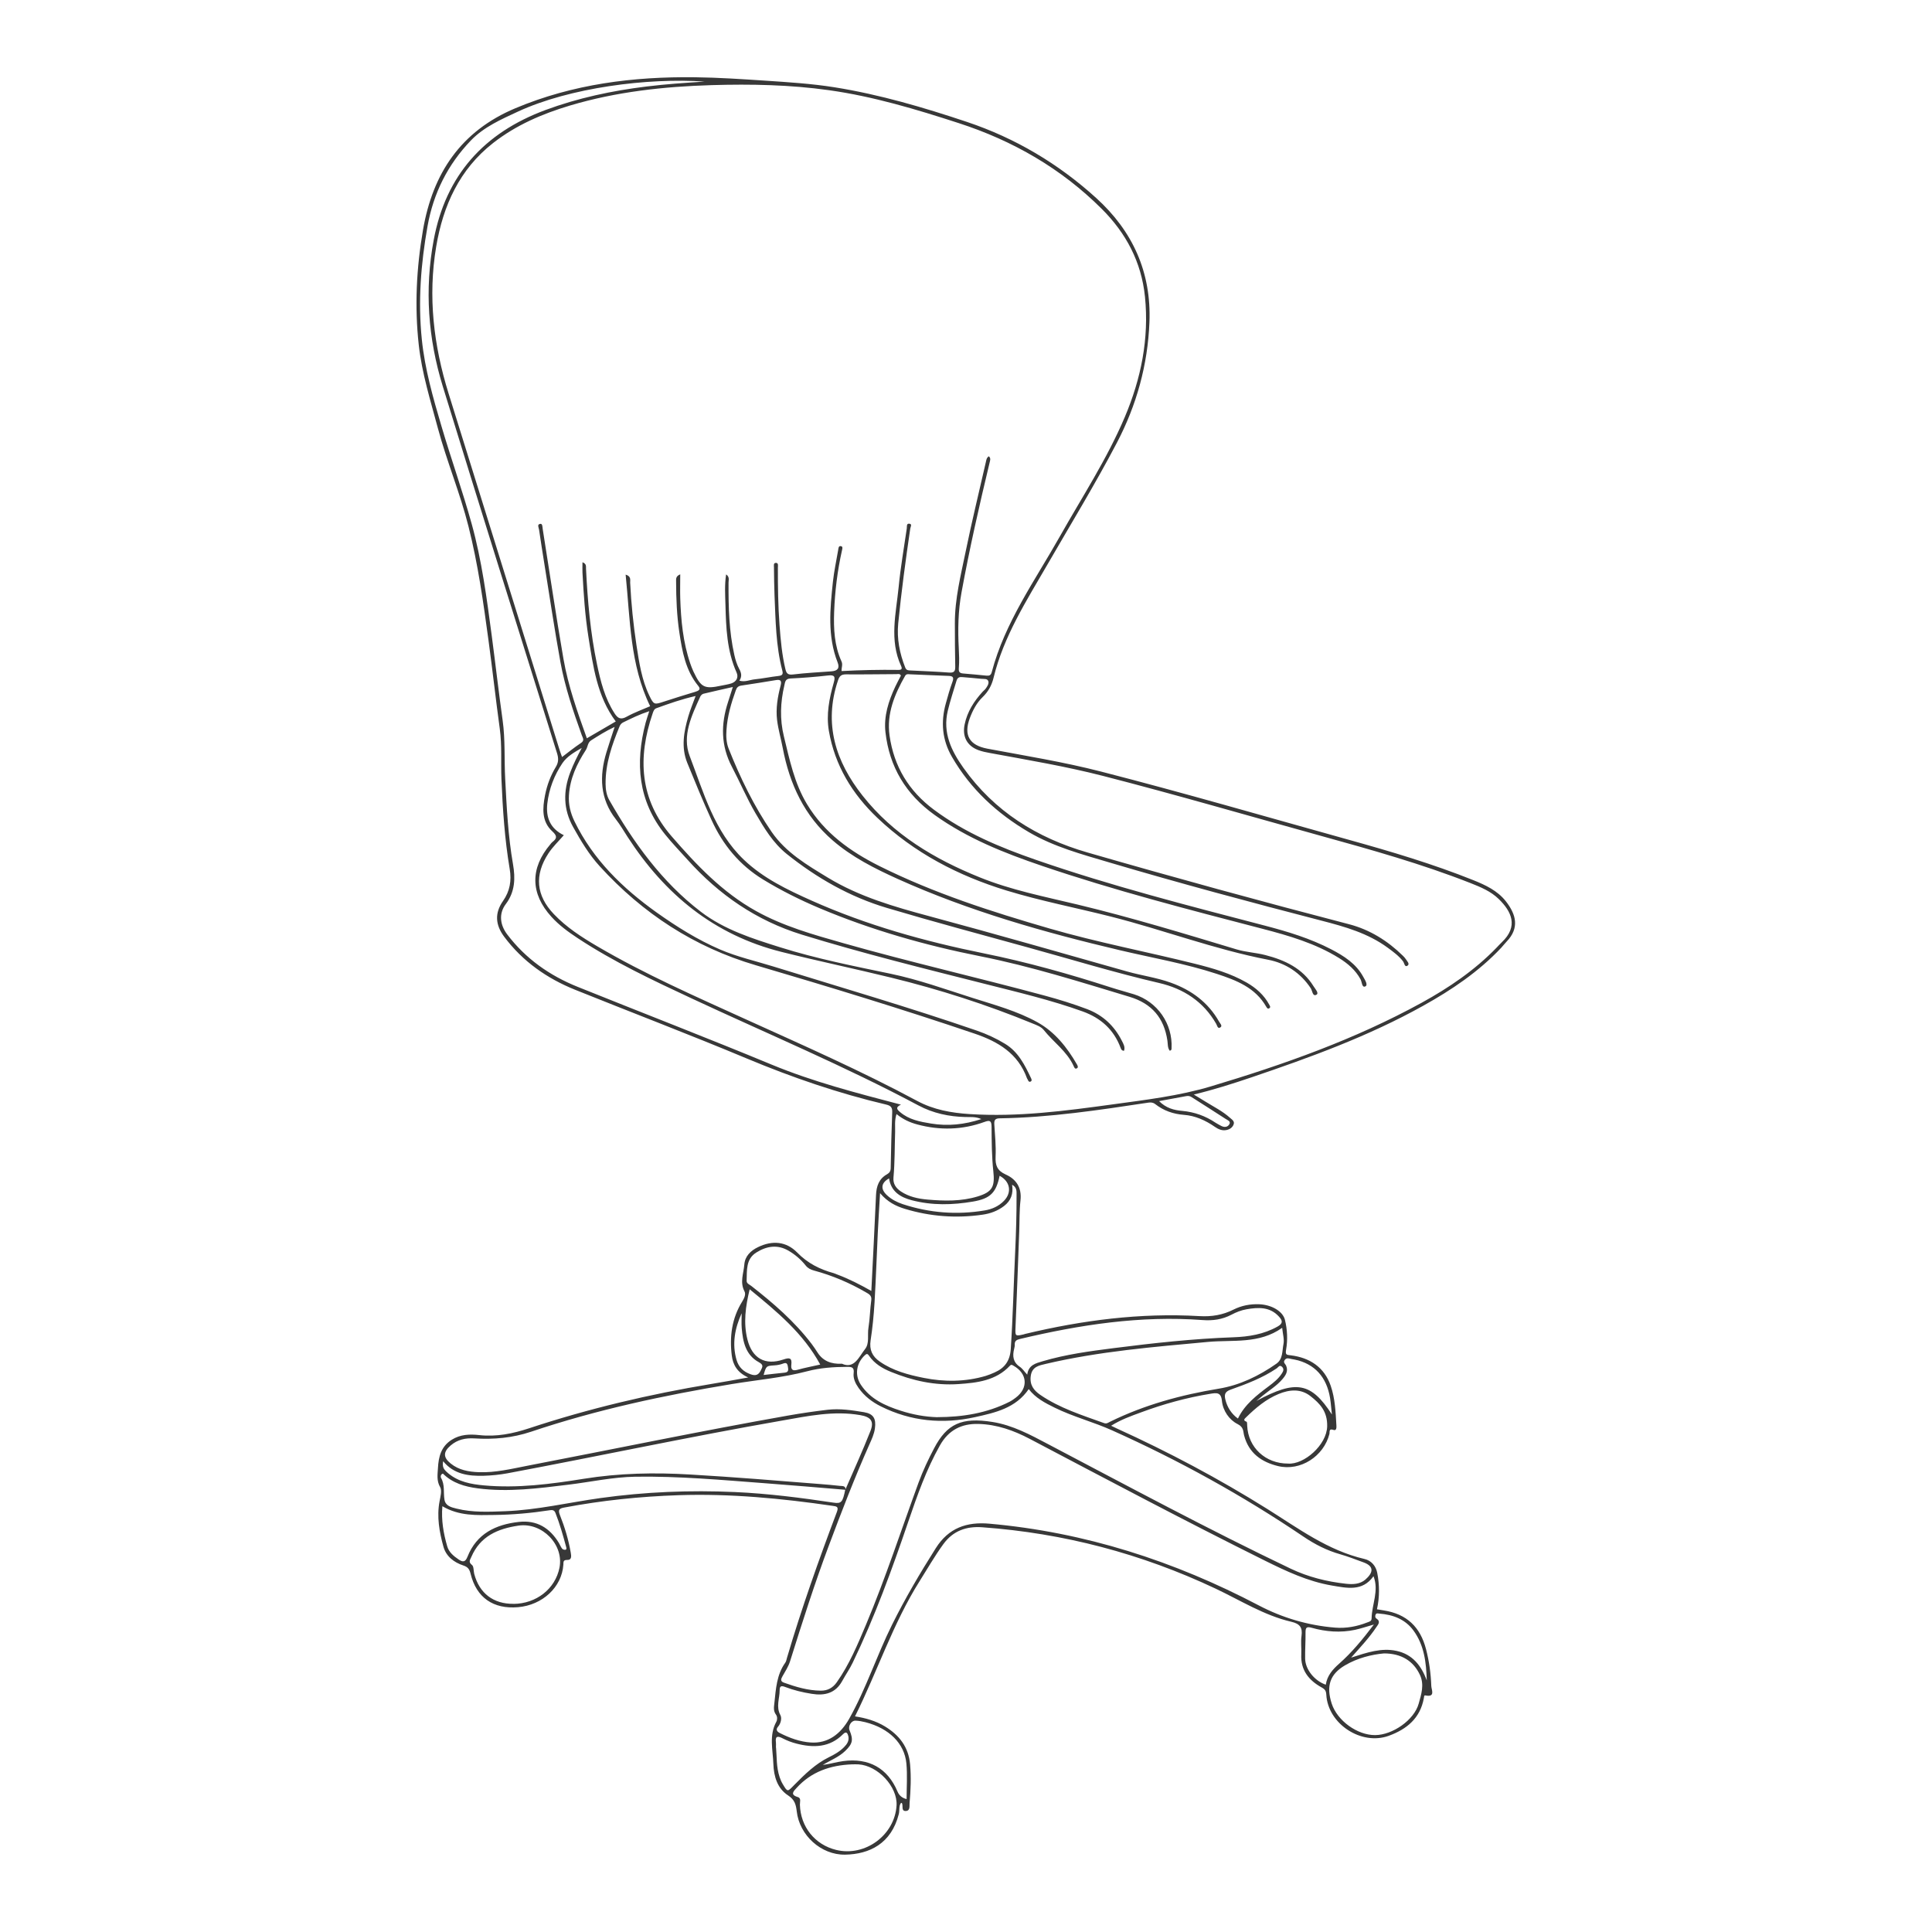 <?xml version="1.0" encoding="UTF-8"?>
<svg id="Import" xmlns="http://www.w3.org/2000/svg" viewBox="0 0 350 350">
  <defs>
    <style>
      .cls-1 {
        fill: #383838;
        stroke-width: 0px;
      }
    </style>
  </defs>
  <path class="cls-1" d="M157.87,233.88c-2.07-1.17-4.09-2.21-6.23-3-.21-.08-.41-.18-.62-.24-2.51-.69-4.71-1.79-6.6-3.73-1.97-2.02-4.49-2.24-7.08-.99-1.35.65-2.38,1.64-2.5,3.17-.13,1.6-.84,3.2.03,4.85.29.55-.05,1.26-.42,1.86-1.87,3.01-2.31,6.34-1.88,9.78.21,1.66.99,3.08,2.98,3.96-2.45.44-4.54.83-6.64,1.17-11.21,1.86-22.24,4.46-33.03,8.03-2.95.97-5.92,1.59-9.07,1.24-1.68-.18-3.4-.15-4.98.85-1.93,1.22-2.38,3.09-2.49,5.11-.06,1.14-.28,2.29.39,3.46.36.64.06,1.72-.1,2.57-.53,2.81-.04,5.54.7,8.22.49,1.78,1.91,2.85,3.6,3.41.83.27,1.12.68,1.32,1.5,1.06,4.33,4.11,6.44,8.59,6.06,4.45-.38,7.94-3.63,8.22-7.7.03-.48-.07-.88.72-.86.82.02.72-.73.62-1.3-.4-2.35-1.09-4.63-1.97-6.84-.39-.99-.07-1.19.76-1.35,6.85-1.29,13.76-2.01,20.73-2.24,9.38-.31,18.66.58,27.92,1.93.67.1,1.15.11.77,1.1-3.29,8.71-6.41,17.49-9.04,26.43-.09.3-.13.63-.3.87-1.57,2.18-1.71,4.75-1.98,7.28-.08.75-.23,1.46.29,2.15.27.36.25.94.06,1.28-1.35,2.47-.63,5.06-.54,7.62.08,2.31.72,4.47,2.7,5.75,1.2.78,1.4,1.72,1.54,2.89.49,4.29,4.39,7.89,8.76,7.82,4.47-.08,8.36-2.03,9.72-7.33.17-.67,0-1.41.35-1.97.16-.13.2-.09.25.03.2.48-.18,1.38.66,1.36.85-.03.65-.89.7-1.46.2-2.33.3-4.65.09-6.99-.28-3.16-1.96-5.28-4.54-6.86-1.68-1.02-3.53-1.54-5.44-1.83,4.07-8.16,6.87-16.84,11.73-24.54,1.41-2.23,2.72-4.53,4.28-6.67,1.76-2.42,4.18-3.26,7.04-3.05,14.77,1.07,28.84,4.78,42.24,11.1,4.52,2.13,8.81,4.87,13.75,6.02,1.54.36,2.07,1.03,1.85,2.57-.15,1.08.01,2.2-.04,3.31-.15,2.88,1.36,4.74,3.71,6.03.6.33.78.63.82,1.29.29,5.31,6.35,9.28,11.34,7.45,3.25-1.19,5.67-3.18,6.33-6.79.04-.2.02-.57.26-.52,1.9.39,1.11-1.02,1.09-1.72-.08-2.24-.38-4.46-.95-6.65-1.04-4.04-3.52-6.38-7.63-7.02-.43-.07-.87-.14-1.26-.21.49-2.21.47-4.41.05-6.6-.24-1.25-1.08-2.23-2.3-2.51-6.64-1.54-11.99-5.54-17.61-9.06-8.78-5.49-17.91-10.34-27.34-14.62-.27-.12-.54-.26-.96-.46,1.77-1.11,3.58-1.75,5.38-2.41,4.09-1.52,8.28-2.68,12.59-3.38,1.11-.18,1.94-.32,2.1,1.27.18,1.83,1.35,3.47,2.83,4.21,1.17.59.99,1.32,1.2,2.1.85,3.19,3.17,4.8,6.15,5.52,4.05.97,8.28-1.77,9.3-5.84.08-.3-.17-1.04.75-.71.52.19.54-.43.51-.83-.14-2.42-.24-4.89-1.03-7.17-1.15-3.35-3.77-5.09-7.25-5.52-.7-.09-1.01-.03-.83-1.04.31-1.77.22-3.62-.21-5.38-.39-1.58-2.45-2.75-4.69-2.83-1.61-.06-3.17.24-4.61.96-1.97.99-3.96,1.32-6.21,1.19-10.68-.62-21.19.74-31.57,3.23-.09.02-.17.06-.25.08-1.55.36-1.55.32-1.48-1.3.25-5.77.45-11.54.67-17.31.07-1.89.02-3.8.23-5.68.25-2.28-.76-3.82-2.67-4.67-1.56-.7-1.91-1.67-1.84-3.25.09-1.93-.11-3.87-.23-5.81-.05-.76.1-1.1.96-1.12,9.06-.14,17.99-1.49,26.92-2.84.46-.07.88-.04,1.25.25,1.54,1.2,3.25,1.81,5.22,1.96,2.05.15,3.91,1,5.6,2.17.63.44,1.31.74,2.1.58.6-.12,1.08-.44,1.3-1.01.22-.58-.29-.88-.64-1.19-1.35-1.22-2.98-2.02-4.52-2.98-.59-.37-1.19-.72-2.05-1.25,3.72-.9,7.06-1.97,10.4-3.1,10.67-3.62,21.25-7.46,31.13-12.97,5.18-2.88,10.07-6.17,14.16-10.52.33-.35.62-.75.96-1.1,2.4-2.48,1.74-4.95-.13-7.33-1.52-1.93-3.7-2.94-5.92-3.83-7.32-2.93-14.86-5.17-22.45-7.28-14.99-4.17-29.93-8.52-45-12.39-6.78-1.74-13.69-2.85-20.56-4.14-3.26-.62-4.32-2.45-3.17-5.53.53-1.41,1.24-2.77,2.32-3.81,1.04-1,1.65-2.15,1.98-3.49,1.83-7.53,5.96-13.96,9.77-20.54,4.23-7.32,8.63-14.53,12.56-22.02,3.59-6.85,5.6-14.11,5.91-21.85.36-9.06-3.02-16.51-9.66-22.53-6.84-6.2-14.64-10.84-23.4-13.77-7.84-2.62-15.77-4.96-23.97-6.27-4.14-.66-8.31-.92-12.48-1.2-4.27-.28-8.53-.57-12.81-.62-11.2-.14-22.1,1.23-32.54,5.61-9.89,4.15-14.98,11.81-16.74,22.05-1.19,6.9-1.54,13.86-.77,20.81.57,5.17,2.14,10.15,3.48,15.16,1.61,5.99,4.02,11.72,5.53,17.74,1.72,6.8,2.69,13.73,3.63,20.67.72,5.32,1.31,10.67,2.04,15.99.41,3.03.18,6.07.3,9.11.23,5.46.59,10.91,1.5,16.31.35,2.09.04,3.98-1.21,5.77-1.54,2.19-1.4,4.32.2,6.47,3.34,4.47,7.74,7.56,12.86,9.62,10.36,4.17,20.8,8.14,31.1,12.45,8.22,3.44,16.6,6.31,25.26,8.35.89.21,1.11.57,1.08,1.41-.13,3.35-.21,6.7-.27,10.05,0,.56-.19.89-.66,1.16-1.47.82-1.93,2.15-2,3.76-.25,5.76-.56,11.51-.85,17.4ZM153.13,269.83c-.46,2.31-.7,2.6-2.12,2.39-5.92-.89-11.86-1.65-17.85-1.92-8.17-.37-16.3-.04-24.39,1.09-5.75.8-11.42,2.16-17.25,2.38-2.96.11-5.91.26-8.81-.47-.92-.23-2-.46-2.19-1.62-.22-1.32.11-2.72-.64-3.98-.08-.13-.09-.62.36-.74,1.74,1.72,3.95,2.36,6.31,2.67,5.53.72,10.99,0,16.46-.67,4.02-.49,8-1.37,12.06-1.44,7.85-.12,15.67.59,23.49,1.18,4.88.36,9.75.79,14.62,1.19.04-.78-.59-.66-1.02-.71-1.18-.14-2.37-.23-3.55-.33-7.86-.63-15.72-1.27-23.59-1.73-6.44-.38-12.83-.26-19.23.77-5.99.96-12.04,1.76-18.14,1.2-2.29-.21-4.55-.62-6.4-2.15-.97-.8-1.13-1.2-.97-2.23,1.94,2.38,4.59,2.71,7.33,2.64,1.45-.04,2.91-.19,4.33-.45,16.59-3.11,33.1-6.65,49.74-9.55,4.68-.82,9.34-1.82,14.15-.99,1.9.33,2.57,1.07,1.86,2.88-1.41,3.58-3.01,7.09-4.54,10.62ZM106.32,133.76c-1.71-4.76-3.39-9.49-4.25-14.43-1.35-7.8-2.5-15.64-3.75-23.47-.06-.37-.02-1.02-.44-.96-.65.08-.27.7-.22,1.08.3,2.05.62,4.09.95,6.13.96,5.95,1.84,11.92,2.92,17.85.83,4.55,2.32,8.92,3.88,13.27.16.43.54.91-.15,1.36-1.17.78-2.26,1.66-3.44,2.55-.19-.54-.38-1.03-.53-1.54-6.68-21.44-13.34-42.89-20.03-64.33-2.71-8.71-3.76-17.56-2.24-26.6,1.25-7.42,4.2-13.98,10.31-18.76,4.15-3.25,8.91-5.29,13.92-6.79,8.38-2.5,16.99-3.44,25.69-3.7,7.1-.21,14.2-.07,21.24.92,8.04,1.13,15.79,3.46,23.49,5.96,9.84,3.19,18.58,8.22,25.92,15.54,4.41,4.39,7.19,9.63,7.83,15.91.77,7.59-.71,14.84-3.64,21.77-3.21,7.6-7.75,14.51-11.79,21.68-4.5,7.99-9.94,15.52-12.33,24.57-.15.57-.46.68-.95.63-1.4-.14-2.81-.28-4.21-.39-.67-.05-.86-.3-.8-1.01.1-1.18.05-2.38-.01-3.56-.18-3.4-.12-6.77.5-10.14,1.44-7.88,3.21-15.68,5.08-23.47.09-.39.28-.81-.14-1.17-.43.29-.45.7-.54,1.07-1.22,5.36-2.53,10.7-3.63,16.08-.89,4.35-2,8.67-1.98,13.16.01,2.6.01,5.21.07,7.81.02.87-.26,1.13-1.14,1.06-2.33-.18-4.66-.26-7-.38-.4-.02-.71-.02-.92-.53-1.02-2.58-1.54-5.21-1.27-8,.57-5.74,1.34-11.46,2.18-17.17.04-.3.38-.8-.13-.88-.6-.1-.45.51-.5.86-.51,3.53-1.13,7.05-1.47,10.59-.47,4.78-1.73,9.61.44,14.32.23.49.11.72-.47.71-3.43-.05-6.86.03-10.31.21-.04-.66.26-1.15-.02-1.76-1.29-2.84-1.44-5.88-1.33-8.93.14-3.74.59-7.46,1.41-11.12.06-.29.22-.72-.14-.81-.5-.13-.48.39-.54.7-.33,1.91-.74,3.81-.95,5.73-.52,4.91-1.02,9.84.85,14.62.41,1.04,0,1.54-1.12,1.62-2.33.17-4.67.29-6.98.57-.89.11-1.17-.2-1.35-.94-.63-2.62-.87-5.3-1.07-7.98-.26-3.48-.31-6.96-.3-10.45,0-.32.14-.84-.35-.85-.5,0-.36.52-.36.84.02,1.68.03,3.35.1,5.02.2,4.57.24,9.17,1.41,13.64.18.69,0,.91-.7.99-1.44.16-2.87.47-4.31.61-.88.09-1.74.54-2.76.24.51-.79.35-1.42-.04-2.14-.41-.76-.68-1.63-.87-2.48-.98-4.33-1.08-8.73-1.06-13.15,0-.45.23-1.03-.44-1.48-.29,1.91-.17,3.7-.12,5.49.11,4.18.26,8.36,2.02,12.29.38.85,0,1.65-.96,1.97-.58.19-1.2.27-1.8.4-3.08.66-3.68.36-5.06-2.56-.22-.48-.41-.97-.58-1.47-1.31-3.84-1.68-7.82-1.81-11.83-.04-1.38,0-2.76,0-4.3-.83.33-.75.84-.75,1.3.01,3.09.13,6.18.59,9.23.52,3.44,1.12,6.88,3.44,9.7.54.66-.01.88-.59,1.06-1.89.57-3.78,1.15-5.66,1.77-1.73.57-1.82.58-2.62-1.07-1.39-2.89-1.86-6.03-2.34-9.16-.57-3.75-.95-7.52-1.14-11.31-.02-.45.23-1.18-.82-1.47.83,8.15.77,16.3,4.44,23.84-1.35.59-2.86,1.13-4.23,1.89-1.06.59-1.61.35-2.22-.6-1.76-2.72-2.53-5.79-3.18-8.89-1.2-5.7-1.7-11.5-1.99-17.31-.02-.39.13-.89-.64-1.17,0,.71-.03,1.3,0,1.89.21,3.87.46,7.75,1.07,11.58.86,5.37,1.56,10.81,4.96,15.37-1.73,1.01-3.44,2-5.22,3.04ZM117.62,128.84c-.27.84-.49,1.46-.66,2.1-1.92,7.29-1.37,14.16,3.54,20.24,1.27,1.58,2.68,3.04,4.04,4.55,5.71,6.37,12.5,11.05,20.73,13.59,10.97,3.38,22.11,6.13,33.23,8.94,5.92,1.5,11.87,2.9,17.63,4.97,3.3,1.19,5.66,3.3,6.89,6.63.09.25.21.49.61.5.24-.69-.12-1.27-.4-1.82-1.37-2.71-3.45-4.65-6.3-5.73-2.51-.95-5.07-1.74-7.66-2.44-12.14-3.28-24.4-6.07-36.5-9.51-5.42-1.54-10.84-3.05-15.81-5.82-6.09-3.38-10.78-8.34-15.27-13.51-5.82-6.7-6.21-14.26-3.45-22.3.13-.37.25-.78.67-.93,2.3-.83,4.6-1.65,7.11-2.21-.49,1.34-.98,2.5-1.33,3.71-.81,2.78-1.32,5.6-.18,8.41,1.41,3.46,2.83,6.92,4.38,10.32,2.05,4.51,5.08,8.2,9.38,10.82,3.28,2,6.7,3.7,10.23,5.19,9.4,3.96,19.16,6.73,29.15,8.71,9.16,1.82,18.04,4.64,26.97,7.33,4.05,1.22,6.27,3.84,6.87,7.96.09.61.01,1.29.42,1.81.35-.08.32-.28.33-.44.23-4.44-2.56-8.45-6.8-9.78-1.38-.43-2.79-.79-4.17-1.24-7.57-2.45-15.23-4.6-23.04-6.18-10.71-2.17-21.2-5.09-31.21-9.56-4.38-1.96-8.73-4.03-12.27-7.41-5.38-5.14-7.28-12.18-9.81-18.78-1.41-3.67.37-7.34,1.93-10.78.1-.21.35-.45.57-.5,1.73-.42,3.46-.8,5.32-1.22-.33,1.05-.59,1.89-.87,2.73-1.31,4.01-1.32,7.89.72,11.76,1.45,2.76,2.67,5.65,4.24,8.35,1.58,2.71,3.19,5.41,5.68,7.41,5.45,4.36,11.45,7.78,18.14,9.77,8.47,2.52,17,4.8,25.52,7.15,7.92,2.18,15.78,4.59,23.8,6.45,4.4,1.02,8.02,3.35,10.34,7.4.17.29.25.97.76.64.42-.28-.06-.71-.23-1.02-1.98-3.51-5.01-5.73-8.74-7.07-2.57-.93-5.29-1.29-7.92-2.03-11.93-3.37-23.84-6.79-35.81-10.01-6.4-1.72-12.72-3.54-18.42-7-3.77-2.29-7.59-4.53-10.17-8.27-3.23-4.7-5.69-9.81-7.8-15.1-.43-1.09-.47-2.24-.39-3.39.16-2.48.85-4.84,1.69-7.17.18-.51.43-.78,1-.86,2.09-.3,4.17-.65,6.26-.99.83-.14,1.09.1.86.98-.54,2.05-.9,4.16-.64,6.28.21,1.69.7,3.35,1.02,5.03,1.24,6.55,3.92,12.31,9.05,16.75,3.51,3.03,7.6,5.09,11.78,6.98,12.96,5.84,26.56,9.69,40.36,12.94,5.82,1.37,11.72,2.39,17.42,4.25,3.54,1.16,7.01,2.48,9,5.99.12.2.25.4.5.27.34-.19.15-.45.03-.67-.95-1.76-2.39-3.03-4.1-4.01-2.93-1.68-6.15-2.6-9.39-3.41-8.75-2.18-17.61-3.86-26.28-6.37-10.53-3.05-20.94-6.39-30.79-11.29-5.33-2.66-10.03-6.02-13.18-11.24-2.29-3.8-3.16-8.05-4.19-12.29-.77-3.15-.63-6.18.09-9.26.13-.56.16-1.18,1.07-1.22,2.29-.11,4.57-.29,6.85-.55,1.22-.14,1.32.25,1.02,1.31-.81,2.85-1.39,5.76-.88,8.73,1.08,6.27,4.25,11.45,8.79,15.76,6.67,6.34,14.63,10.48,23.39,13.16,6.23,1.9,12.63,3.13,18.94,4.73,9.54,2.42,18.76,5.94,28.46,7.81,3.16.61,5.86,2.36,7.72,5.17.29.44.32,1.55,1.02,1.17.52-.28-.22-1.06-.52-1.54-2.01-3.26-5.22-4.75-8.75-5.65-1.7-.44-3.5-.52-5.17-1.02-9.55-2.88-19.1-5.79-28.8-8.12-5.98-1.44-12.03-2.62-17.76-4.94-8.2-3.31-15.66-7.75-21.22-14.8-4.87-6.17-7.09-13.02-4.45-20.87.27-.81.6-1.1,1.45-1.1,3.04.03,6.09-.03,9.13-.04.27,0,.63-.15.82.27-.33.64-.69,1.29-1.01,1.97-1.23,2.63-2.12,5.36-1.79,8.29.72,6.29,3.69,11.23,8.88,14.96,5.95,4.27,12.63,6.91,19.47,9.24,13.12,4.46,26.53,7.91,39.94,11.4,4.81,1.25,9.59,2.64,13.88,5.3,1.59.99,2.98,2.17,3.9,3.86.26.47.23,1.57.86,1.28.54-.25-.06-1.17-.36-1.71-1.3-2.41-3.5-3.8-5.82-5.01-3.81-1.98-7.89-3.21-12.02-4.29-13.9-3.63-27.83-7.19-41.42-11.9-6.55-2.27-12.9-4.91-18.53-9.1-4.57-3.4-7.25-7.85-8.04-13.44-.55-3.95.9-7.44,2.81-10.79.24-.43.6-.31.92-.3,2.33.09,4.67.21,7,.29.83.03.93.34.66,1.09-.47,1.28-.84,2.59-1.2,3.91-.93,3.37-.67,6.59,1.12,9.68,3.38,5.84,8.15,10.23,13.92,13.62,4.57,2.68,9.62,4.02,14.64,5.51,12.73,3.77,25.55,7.2,38.39,10.53,4.25,1.1,8.41,2.27,12,4.91.99.73,1.99,1.45,2.76,2.45.24.31.29,1.11.78.82.53-.33-.05-.84-.29-1.23-.14-.22-.33-.41-.52-.6-2.76-2.71-6-4.72-9.7-5.69-15.87-4.13-31.68-8.46-47.43-13.01-9.17-2.65-16.88-7.45-22.47-15.32-2.19-3.09-3.79-6.36-2.84-10.35.44-1.84,1.04-3.63,1.58-5.44.18-.61.54-.72,1.09-.66,1.14.11,2.29.18,3.42.31.45.05,1.1-.09,1.26.45.13.44-.2.93-.48,1.32-.15.21-.38.37-.55.56-1.57,1.72-2.79,3.62-3.27,5.94-.45,2.17.42,3.87,2.48,4.64.69.26,1.44.41,2.17.54,6.83,1.26,13.69,2.41,20.43,4.14,13.2,3.39,26.28,7.21,39.41,10.84,9.15,2.53,18.3,5.09,27.15,8.57,1.85.73,3.71,1.5,5.14,2.91,2.28,2.23,3.6,4.92.52,7.83-.32.3-.61.64-.92.95-3.96,4.1-8.62,7.26-13.58,9.99-12.09,6.64-25.02,11.21-38.18,15.15-5.78,1.73-11.8,2.44-17.77,3.26-8.6,1.18-17.2,2.32-25.92,1.76-3.33-.21-6.54-.78-9.52-2.38-10.16-5.46-20.71-10.1-31.21-14.86-9.05-4.11-18.16-8.12-26.76-13.16-2.82-1.65-5.56-3.42-7.84-5.81-3.24-3.38-3.57-7.1-.99-11.03.77-1.18,1.79-2.14,2.78-3.28-2.45-1.19-3.27-3.2-2.99-5.71.3-2.67,1.26-5.15,2.74-7.35.83-1.22,2.2-2,3.5-2.75-.78,1.47-1.51,2.91-2.09,4.44-1.28,3.39-1.28,6.66.54,9.91,1.4,2.51,2.87,4.97,4.81,7.09,7.79,8.54,17.09,14.64,28.28,17.93,13.28,3.91,26.53,7.94,39.64,12.39,4.25,1.44,7.86,3.59,9.48,8.09.03.08.1.15.13.23.11.26.24.52.56.34.23-.13.15-.36.05-.58-1.14-2.4-2.3-4.77-4.7-6.23-1.62-.99-3.34-1.78-5.13-2.4-12.18-4.2-24.54-7.8-36.84-11.61-3.23-1-6.57-1.75-9.66-3.08-4.08-1.76-7.87-4.13-11.5-6.71-6.18-4.41-11.51-9.58-14.89-16.52-.73-1.51-1.11-3.05-1-4.72.19-3.04,1.44-5.7,3.06-8.19.37-.57.32-1.35.97-1.76,1.33-.84,2.65-1.69,4.25-2.43-.53,1.64-1.04,3.12-1.49,4.61-1.3,4.31-1.19,8.42,1.73,12.15.78,1,1.43,2.12,2.12,3.19,6.72,10.37,15.62,17.74,27.87,20.81,6.61,1.66,13.28,3.05,19.89,4.67,8.7,2.13,17.26,4.87,25.58,8.29.73.3,1.54.57,2.04,1.19,1.75,2.2,4.17,3.84,5.39,6.48.12.25.23.68.63.45.27-.16.12-.48-.02-.71-1.78-3.09-4.01-5.88-7.12-7.61-3.69-2.05-7.81-3.16-11.83-4.44-4.9-1.56-9.75-3.31-14.79-4.36-6.72-1.4-13.45-2.73-20-4.79-5.04-1.58-10.13-3.19-14.38-6.44-7.09-5.42-12.19-12.54-16.58-20.21-.51-.89-.67-1.91-.68-2.93-.04-3.69,1.15-7.09,2.53-10.44.14-.34.35-.59.7-.75,1.46-.71,2.91-1.43,4.66-2ZM186.35,251.63c1.24,1.63,2.96,2.52,4.69,3.37,3.36,1.66,7.01,2.59,10.42,4.12,12.11,5.43,23.7,11.83,34.7,19.27,2.07,1.4,4.23,2.5,6.63,3.18,1.43.41,2.83.96,4.23,1.47,2.03.74,1.69,1.92.34,3.11-.99.86-2.29.9-3.53.76-3.47-.38-6.84-1.22-10.01-2.73-14.86-7.09-29.35-14.88-43.91-22.54-3.24-1.71-6.46-3.46-10.12-4.04-5.59-.89-8.24.34-10.56,4.76-1.07,2.03-2.04,4.09-2.83,6.24-3.14,8.58-5.97,17.27-9.51,25.71-1.52,3.61-3.02,7.22-5.3,10.45-.74,1.04-1.68,1.53-2.9,1.52-2.32-.02-4.51-.68-6.67-1.45-.72-.25-.52-.7-.27-1.15.49-.88,1.06-1.72,1.37-2.7,2.21-7.04,4.44-14.07,7.04-21,2.31-6.18,4.68-12.32,7.36-18.35.41-.92.84-1.83.98-2.86.24-1.77-.25-2.65-1.98-2.94-2.17-.36-4.37-.69-6.57-.44-2.4.28-4.8.63-7.18,1.05-15.77,2.79-31.44,6.05-47.16,9.08-2.93.57-5.86,1.29-8.88,1.18-1.83-.07-3.61-.38-5.08-1.57-1.39-1.11-1.36-2.11-.02-3.26,1.25-1.08,2.71-1.39,4.31-1.29,3.5.22,6.89-.08,10.27-1.21,11.87-3.99,24.07-6.6,36.41-8.64,4.55-.75,9.16-1.14,13.64-2.32,2.35-.62,4.78-.78,7.21-.79.8,0,1.31.05,1.18,1.13-.12.96.32,1.88.9,2.7,1.05,1.48,2.44,2.54,4.03,3.33,5.46,2.72,11.19,3.25,17.1,1.94,3.66-.81,7.34-1.63,9.7-5.09ZM248.83,285.56c1.02,2.62-.31,5.08-.35,7.62,0,.55-.46.61-.79.74-1.87.74-3.83,1.1-5.82.94-4.88-.39-9.56-1.78-13.84-4.03-15.34-8.05-31.49-13.26-48.79-14.8-4.14-.37-7.4.78-9.71,4.43-2.85,4.5-5.55,9.09-7.92,13.86-2.78,5.59-4.69,11.56-7.76,17.03-1.58,2.81-3.87,4.52-6.95,4.32-2-.13-3.86-.82-5.64-1.72-.59-.3-.71-.68-.32-1.13.56-.64.71-1.6.44-2.1-.84-1.54-.14-3.01-.14-4.51,0-.77.29-.87.97-.61,1.56.6,3.19.99,4.84,1.25,2.33.38,4.3-.08,5.53-2.33.61-1.12,1.35-2.17,1.9-3.32,3.98-8.25,7.1-16.84,10.05-25.5,1.62-4.74,3.27-9.47,5.75-13.86,1.56-2.76,3.89-3.96,6.96-3.88,3.33.08,6.41,1.18,9.3,2.7,14.13,7.44,28.24,14.92,42.54,22.03,3.91,1.94,7.84,3.8,12.19,4.54,2.73.46,5.55,1.13,7.54-1.67ZM163.23,200.12c-8.12-2.13-15.94-4.15-23.45-7.26-11.65-4.83-23.42-9.37-35.12-14.08-5.08-2.04-9.44-5.1-12.78-9.51-1.31-1.73-1.55-3.77-.25-5.49,1.69-2.23,1.74-4.71,1.31-7.19-.9-5.14-1.15-10.33-1.42-15.52-.19-3.52.03-7.05-.46-10.56-.72-5.14-1.31-10.31-1.99-15.45-.9-6.76-1.79-13.54-3.61-20.12-1.65-5.97-3.74-11.81-5.49-17.75-1.52-5.14-3-10.32-3.55-15.67-.71-6.88-.18-13.73,1.03-20.53,1.06-5.98,3.67-11.19,7.86-15.55,2.36-2.45,5.49-3.82,8.51-5.22,9.34-4.33,23.51-6.16,33.83-5.44-3.52.22-7.03.46-10.53.89-6.26.77-12.4,2.07-18.33,4.27-11.09,4.12-18.03,11.78-20.22,23.53-1.68,8.97-1.02,17.85,1.64,26.51,6.81,22.18,13.77,44.31,20.7,66.46.28.9.3,1.63-.2,2.47-.96,1.59-1.62,3.33-1.97,5.15-.46,2.35-.64,4.75,1.31,6.54.92.84.88,1.29.01,1.95-.14.11-.24.26-.35.39-3.7,4.35-3.64,8.95.2,13.16,1.37,1.51,3.01,2.71,4.71,3.83,6.56,4.33,13.65,7.66,20.74,10.97,13.71,6.4,27.67,12.24,41.04,19.37,2.65,1.41,5.52,2.02,8.51,2.09.91.02,1.84-.09,2.87.37-3.09,1.01-6.06,1.31-9.11.81-2-.33-3.99-.69-5.62-2.08-.57-.49-.87-.86.18-1.35ZM159.42,216.14c1.38,1.63,2.89,2.36,4.49,2.85,4.61,1.4,9.33,1.75,14.1,1.06,1.4-.2,2.72-.68,3.87-1.56,1.26-.96,1.73-2.23,1.47-3.86.85.45.81,1.12.81,1.78.01,3.44-.09,6.87-.25,10.3-.28,5.89-.41,11.79-.8,17.68-.14,2.12-1.08,3.44-2.94,4.25-.52.23-1.05.45-1.6.62-3.71,1.09-7.48,1.11-11.23.36-2.8-.56-5.57-1.29-7.97-2.96-1.36-.95-1.91-2.14-1.65-3.84.35-2.26.57-4.54.71-6.83.25-4.22.39-8.44.59-12.66.11-2.28.26-4.55.41-7.17ZM232.28,240.56c.11,1.14.41,2.09.23,2.94-.25,1.22-.07,2.69-1.27,3.54-3.16,2.22-6.66,3.91-10.44,4.53-6.86,1.13-13.47,2.93-19.72,6-.34.17-.61.41-1.09.23-3.97-1.43-8.01-2.69-11.54-5.11-1.19-.82-1.94-1.81-1.72-3.42.23-1.7,1.51-1.9,2.73-2.19,9.67-2.27,19.54-3.07,29.4-3.98,4.5-.41,9.24.42,13.41-2.55ZM152.5,247.05q-2.97.16-4.36-1.98c-.36-.55-.72-1.11-1.12-1.63-3.1-4.06-6.93-7.37-10.93-10.49-.33-.26-.85-.42-.83-.94.07-1.88-.16-3.91,1.76-5.11,1.86-1.16,3.83-1.5,5.85-.31,1.19.7,2.23,1.59,3.08,2.66.42.52.89.75,1.51.92,3.32.9,6.47,2.23,9.45,3.97.51.3,1.05.56.93,1.4-.23,1.65-.24,3.34-.51,4.99-.22,1.3.22,2.81-.61,3.86-1.13,1.43-1.96,3.69-4.22,2.65ZM162.42,201.83c1.18.96,2.4,1.51,3.73,1.87,4.12,1.11,8.19,1,12.19-.45.98-.36,1.28-.23,1.29.88.02,2.68.03,5.38.32,8.05.3,2.76-.14,3.74-2.81,4.56-3,.92-6.09.84-9.16.57-1.67-.15-3.31-.5-4.75-1.45-.91-.6-1.47-1.39-1.37-2.53.25-2.76.21-5.53.3-8.3.03-1-.13-2.02.25-3.2ZM154.31,319.63c.4,0,.79-.02,1.19,0,3.54.21,7.11,4.05,6.92,7.43-.31,5.38-5.69,9.35-10.94,8.07-3.86-.94-6.45-4.18-6.57-8.18-.02-.49.28-1.21-.39-1.4-1.46-.43-.72-1.09-.21-1.65,2.67-2.95,6.13-4.11,10-4.27ZM186.11,249.05c-.54-.58-.88-1.12-1.37-1.45-1.23-.83-1.34-1.94-1.02-3.23.06-.25.13-.52.11-.78-.03-.67.32-.87.93-1.02,10.89-2.59,21.86-4.27,33.1-3.43,1.85.14,3.57-.1,5.23-.97.85-.45,1.78-.82,2.72-.98,2.12-.37,4.24-.49,5.89,1.33.64.7.78,1.23-.28,1.81-2.5,1.39-5.17,1.83-7.99,1.93-7.27.26-14.5,1.05-21.71,1.97-4.32.55-8.64,1.13-12.83,2.37-1.24.37-2.59.67-2.8,2.46ZM250.71,299.53c3.19,0,5.36,1.4,6.52,3.89.84,1.79.24,3.54-.22,5.21-.82,2.97-4.73,5.68-7.89,5.7-3.24.02-6.87-2.62-7.87-5.71-1.02-3.16-.34-5.3,2.38-6.91,2.3-1.36,4.87-1.98,7.09-2.18ZM169.8,256.74c-2.27-.07-4.47-.48-6.61-1.17-2.84-.91-5.53-2.11-7.25-4.73-1.14-1.74-.81-3.88.7-5.29.34-.32.49-.38.79.05.98,1.44,2.41,2.29,3.98,2.93,3.91,1.6,7.98,2.5,12.22,2.21,3.39-.23,6.79-.62,9.32-3.32.26-.27.41-.15.65-.01,2.52,1.41,2.73,4.04.43,5.78-.35.26-.71.53-1.1.73-4.13,2.1-8.56,2.8-13.13,2.81ZM93.04,290.55c-3.65.04-6.2-1.9-7.13-5.43-.14-.55-.06-1.35-.41-1.61-.7-.55-.33-.94-.12-1.44,1.61-3.77,4.78-5.13,8.55-5.69,4.27-.63,8.27,3.44,7.42,7.65-.77,3.81-4.18,6.49-8.32,6.53ZM233.33,265.14c-4.07.01-7.22-2.91-7.39-6.86-.01-.25,0-.68-.12-.72-.71-.25-.35-.54-.07-.81,1.74-1.7,3.58-3.26,5.87-4.21,1.99-.82,4.01-1,5.77.37,1.73,1.35,3.1,2.78,3.04,5.48-.08,3.41-4.23,6.98-7.09,6.75ZM148.6,247.2c-1.48.34-2.82.58-4.12.95-.95.27-1.22-.09-1.12-.93.15-1.3-.4-1.28-1.42-.94-3.34,1.13-5.67-.19-6.54-3.63-.75-3.01-.34-5.97.41-9.08,4.9,4.02,9.71,7.96,12.78,13.63ZM80.13,272.86c3.06,1.81,6.26,1.63,9.42,1.59,3.35-.04,6.68-.34,10-.85.44-.07.85-.09,1.07.47.79,2.01,1.38,4.08,1.94,6.16.05.18.14.48-.15.53-.18.03-.47-.07-.58-.21-.24-.31-.38-.69-.58-1.03-1.65-2.72-4-4.18-7.26-3.81-4.19.47-7.64,2.12-9.3,6.31-.41,1.04-.87.99-1.64.47-.9-.61-1.73-1.31-2.03-2.36-.67-2.32-1.1-4.69-.88-7.28ZM149.03,319.75c1.38-.85,2.93-1.42,4.11-2.57,1.33-1.29,1.48-2,.76-3.73-.3-.73.31-1.77,1.08-1.74.61.02,1.22.14,1.82.29,4.24,1.09,7.06,3.83,7.4,7.46.2,2.13.04,4.3.04,6.46q-1.19-.27-1.65-1.37c-1.79-4.25-5.21-6.13-9.84-5.51-1.25.17-2.45.54-3.71.7ZM240.18,305.2c-2.04-.7-3.7-2.75-3.74-4.7-.03-1.58.09-3.17.07-4.75-.01-.9.18-1.12,1.12-.86,2.57.72,5.2.93,7.84.37,1.07-.23,2.11-.59,3.42-.96-2.03,2.68-3.99,5.06-6.3,7.1-1.19,1.05-2.16,2.17-2.41,3.79ZM140.57,316.61c0-.49.03-.71,0-.93-.16-1.17.28-1.25,1.22-.76.77.4,1.61.72,2.46.94,3.08.8,6.03.76,8.47-1.69.59-.6.82-.2.96.34.2.83-.23,1.46-.77,2-.78.79-1.74,1.34-2.73,1.82-2.45,1.2-4.37,3.09-6.25,4.99-1.29,1.31-1.23,1.4-2.16-.17-.22-.37-.39-.79-.53-1.2-.62-1.82-.5-3.73-.65-5.35ZM244.78,300.28c1.77-1.99,3.31-3.63,4.55-5.5.31-.46.86-1.02.03-1.56-.26-.17-.26-.45-.16-.71.14-.33.42-.21.68-.19,2.47.19,4.68,1.01,6.18,3.06,1.96,2.68,2.32,5.83,2.41,9.04-.99-2.69-2.6-4.74-5.5-5.35-2.71-.58-5.29.28-8.19,1.22ZM181.08,213c1.93,1.02,2.28,3.02.8,4.54-.96.99-2.17,1.52-3.49,1.74-5.04.84-10,.46-14.86-1.14-1.05-.35-2.04-.86-2.85-1.62-1.21-1.12-1.07-2.24.38-3.04.35,2.37,2.03,3.41,4.1,3.95,3.69.97,7.42.88,11.14.24,3.14-.54,4.17-1.64,4.79-4.67ZM227.61,253.79c.4-.34.8-.68,1.21-1.01,1.16-.94,2.45-1.72,3.44-2.86.62-.71,1.17-1.48.74-2.5-.14-.34-.59-.57-.27-1.03.34-.49.78-.28,1.19-.2.43.08.87.15,1.29.27,3.44.98,5.41,3.53,5.85,7.58.08.74.15,1.47.23,2.21-3.79-5.85-6.51-6.33-13.68-2.46ZM224.26,256.98c-1.17-.83-1.95-2.07-2.28-3.46-.22-.92-.04-1.41.95-1.77,2.9-1.03,5.78-2.12,8.36-3.86.27-.18.51-.73.98-.26.41.42.17.85-.06,1.2-.6.94-1.47,1.63-2.35,2.29-2.19,1.64-4.36,3.3-5.59,5.85ZM209.97,199.48c1.7-.31,3.29-.6,4.88-.9.37-.07.68-.05,1,.16,2.07,1.33,4.15,2.63,6.2,3.97.32.21.96.42.67.94-.3.55-.91.63-1.5.31-.35-.19-.7-.36-1.03-.58-1.82-1.22-3.82-1.93-6-2.13-1.51-.13-2.93-.49-4.22-1.78ZM134.36,237.95c0,.88-.06,1.77.01,2.64.21,2.47.69,4.88,3.11,6.19.9.49.66.85.34,1.49-.41.84-.95,1.01-1.82.7-1.31-.46-2.18-1.28-2.57-2.61-.84-2.91-.31-5.71.91-8.41ZM138.34,249.08c.47-1.65.47-1.63,1.94-1.73.52-.03,1.06-.13,1.54-.31.56-.22.8-.12.9.48.09.56.23,1.07-.59,1.15-1.26.12-2.51.28-3.79.42Z"/>
</svg>